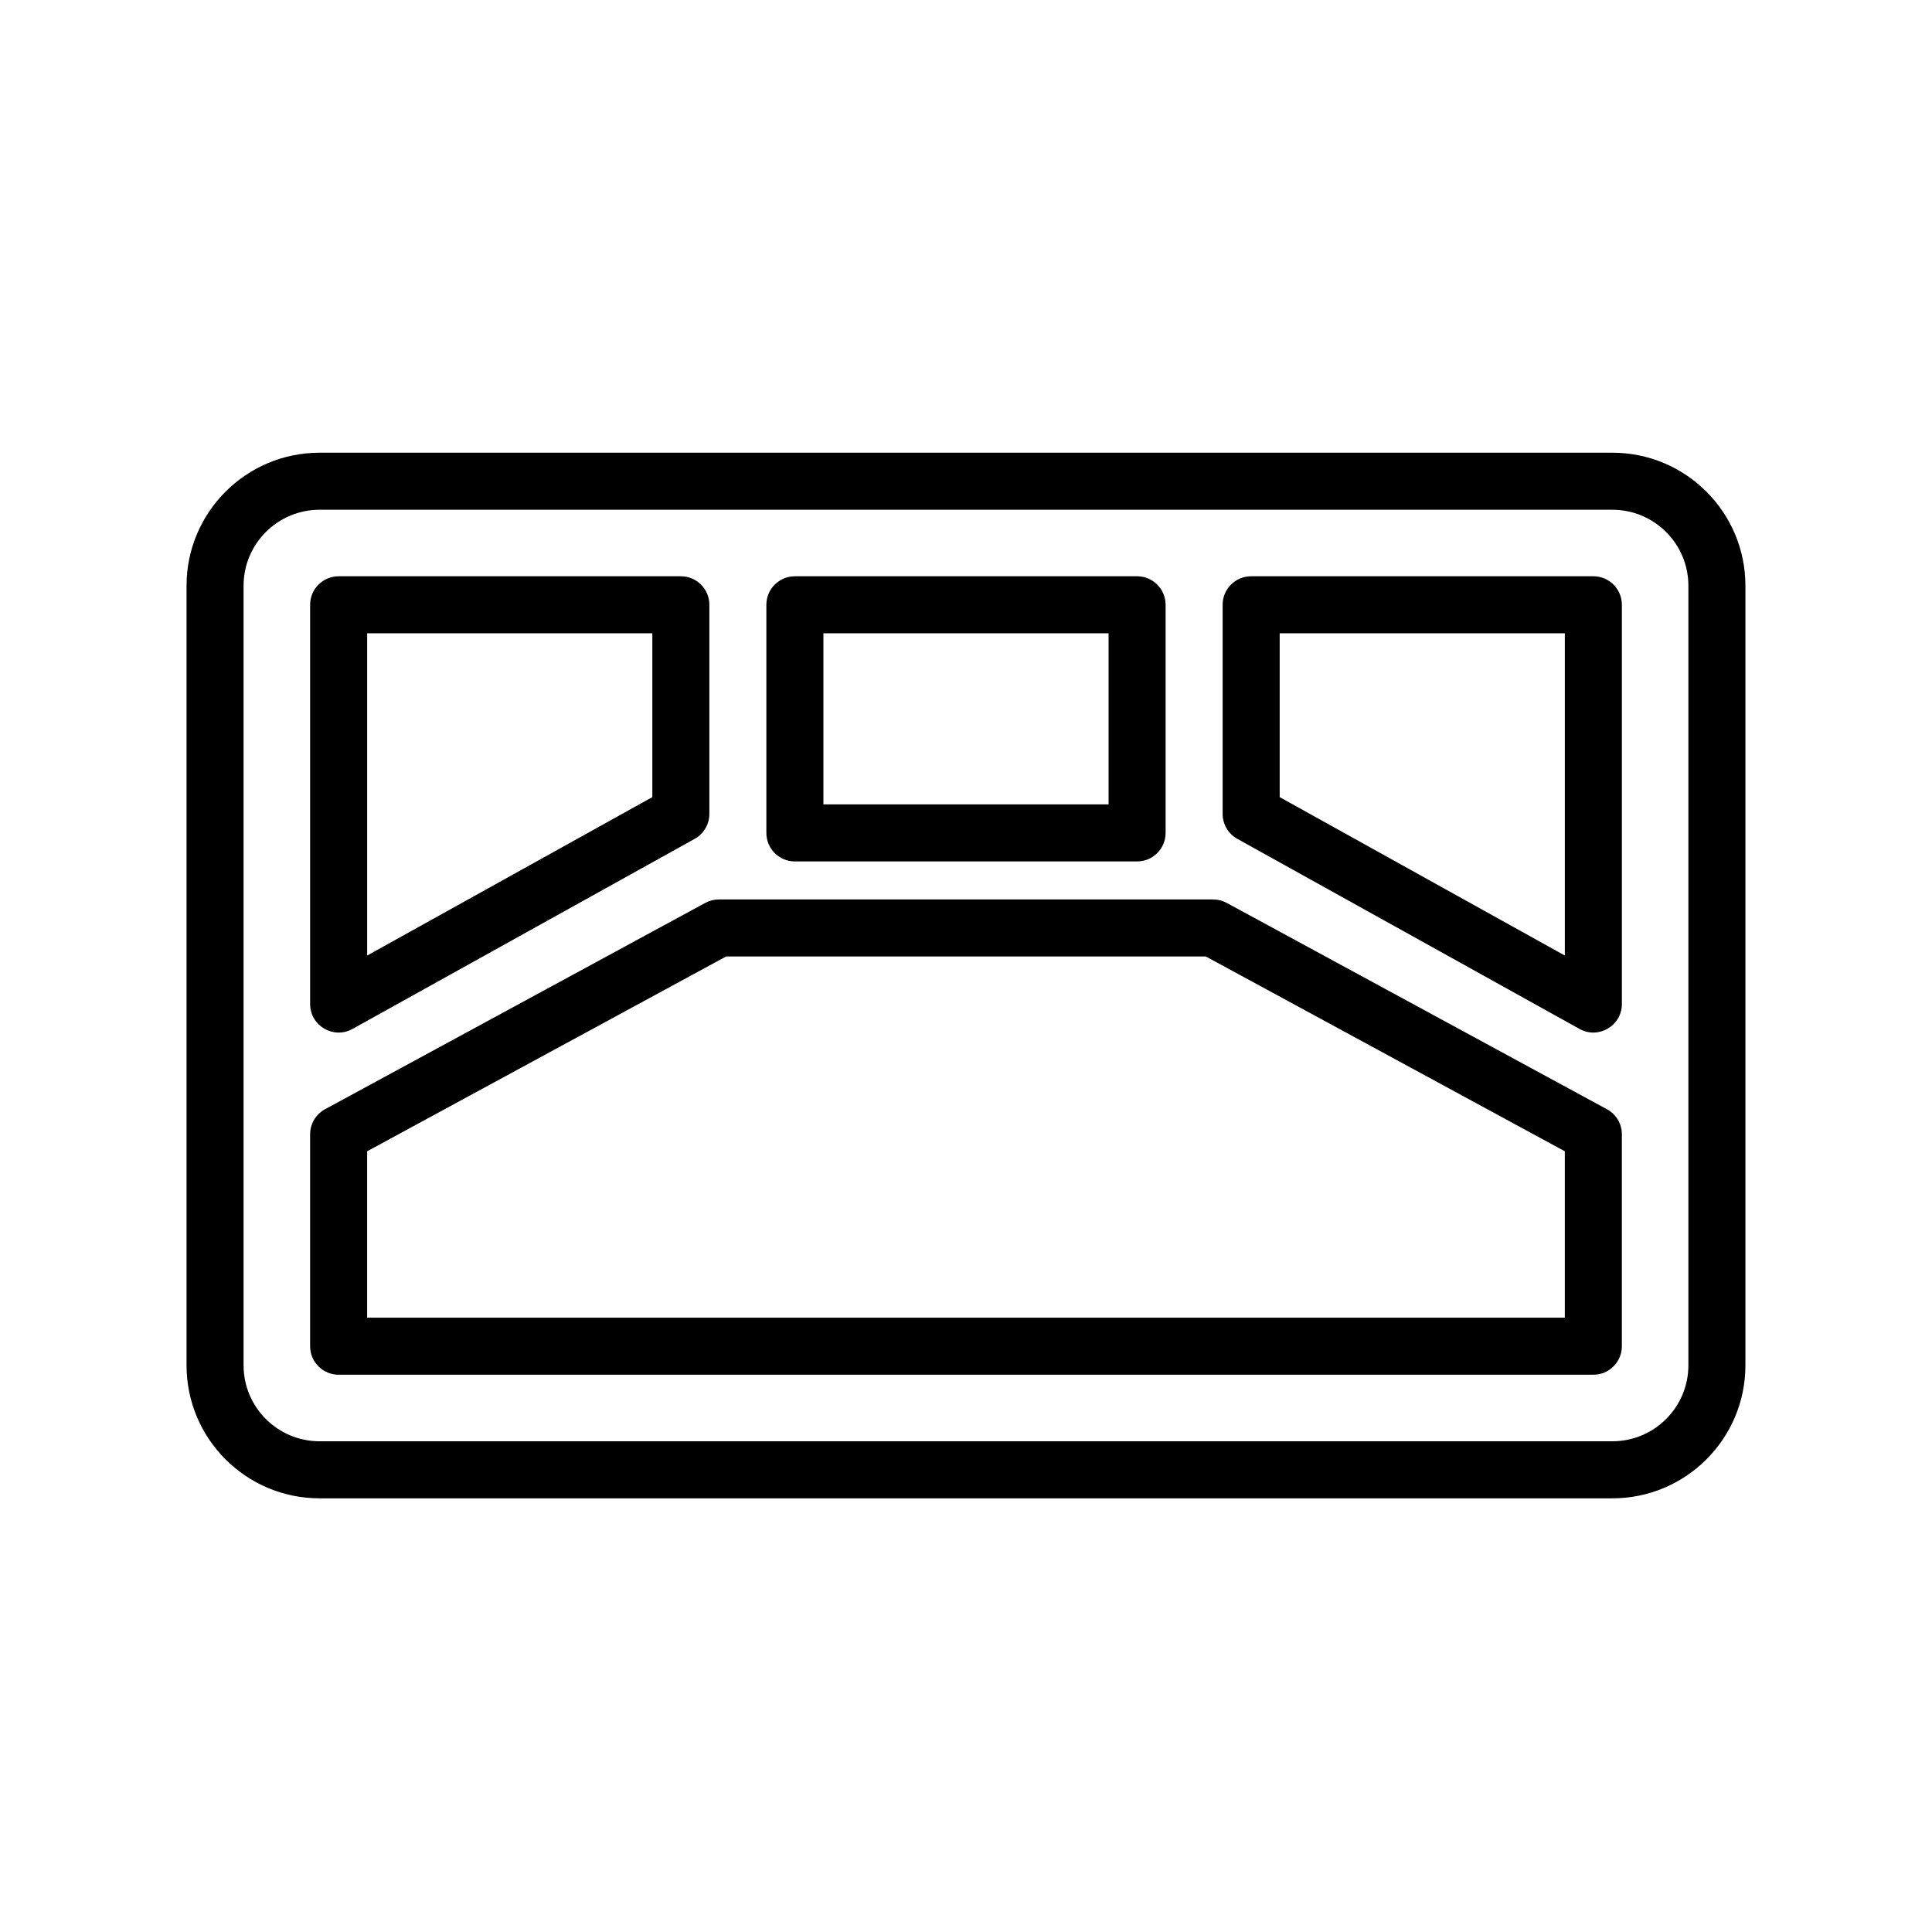 <?xml version="1.0" encoding="UTF-8"?>
<!-- Uploaded to: ICON Repo, www.iconrepo.com, Generator: ICON Repo Mixer Tools -->
<svg fill="#000000" width="800px" height="800px" version="1.1" viewBox="144 144 512 512" xmlns="http://www.w3.org/2000/svg">
 <g>
  <path d="m228.7 279.09c-11.129 0-20.152 9.02-20.152 20.152v206.56c0 11.133 9.023 20.152 20.152 20.152h342.59c11.129 0 20.152-9.02 20.152-20.152v-206.56c0-11.133-9.023-20.152-20.152-20.152zm0-15.117h342.59c19.477 0 35.266 15.789 35.266 35.27v206.56c0 19.48-15.789 35.27-35.266 35.27h-342.59c-19.477 0-35.266-15.789-35.266-35.27v-206.56c0-19.48 15.789-35.27 35.266-35.27z"/>
  <path d="m336.42 397.48-95.125 51.621v44.102h317.4v-44.102l-95.125-51.621zm-1.918-15.117h130.99c1.262 0 2.5 0.316 3.606 0.918l100.76 54.68c2.438 1.32 3.953 3.871 3.953 6.641v56.16c0 4.172-3.383 7.555-7.559 7.555h-332.51c-4.176 0-7.559-3.383-7.559-7.555v-56.16c0-2.769 1.516-5.32 3.953-6.641l100.76-54.68c1.105-0.602 2.348-0.918 3.606-0.918z"/>
  <path d="m241.3 311.83v85.398l75.574-41.984v-43.414zm-7.555-15.113h90.684c4.176 0 7.559 3.383 7.559 7.555v55.422c0 2.742-1.488 5.273-3.887 6.606l-90.688 50.379c-5.035 2.801-11.227-0.844-11.227-6.606v-105.8c0-4.172 3.383-7.555 7.559-7.555z"/>
  <path d="m558.7 311.83h-75.57v43.414l75.57 41.984zm15.113-7.559v105.8c0 5.762-6.191 9.406-11.227 6.606l-90.688-50.379c-2.398-1.332-3.887-3.863-3.887-6.606v-55.422c0-4.172 3.383-7.555 7.559-7.555h90.684c4.176 0 7.559 3.383 7.559 7.555z"/>
  <path d="m362.21 311.83v45.344h75.574v-45.344zm-7.555-15.113h90.684c4.176 0 7.559 3.383 7.559 7.555v60.457c0 4.176-3.383 7.559-7.559 7.559h-90.684c-4.176 0-7.559-3.383-7.559-7.559v-60.457c0-4.172 3.383-7.555 7.559-7.555z"/>
 </g>
</svg>